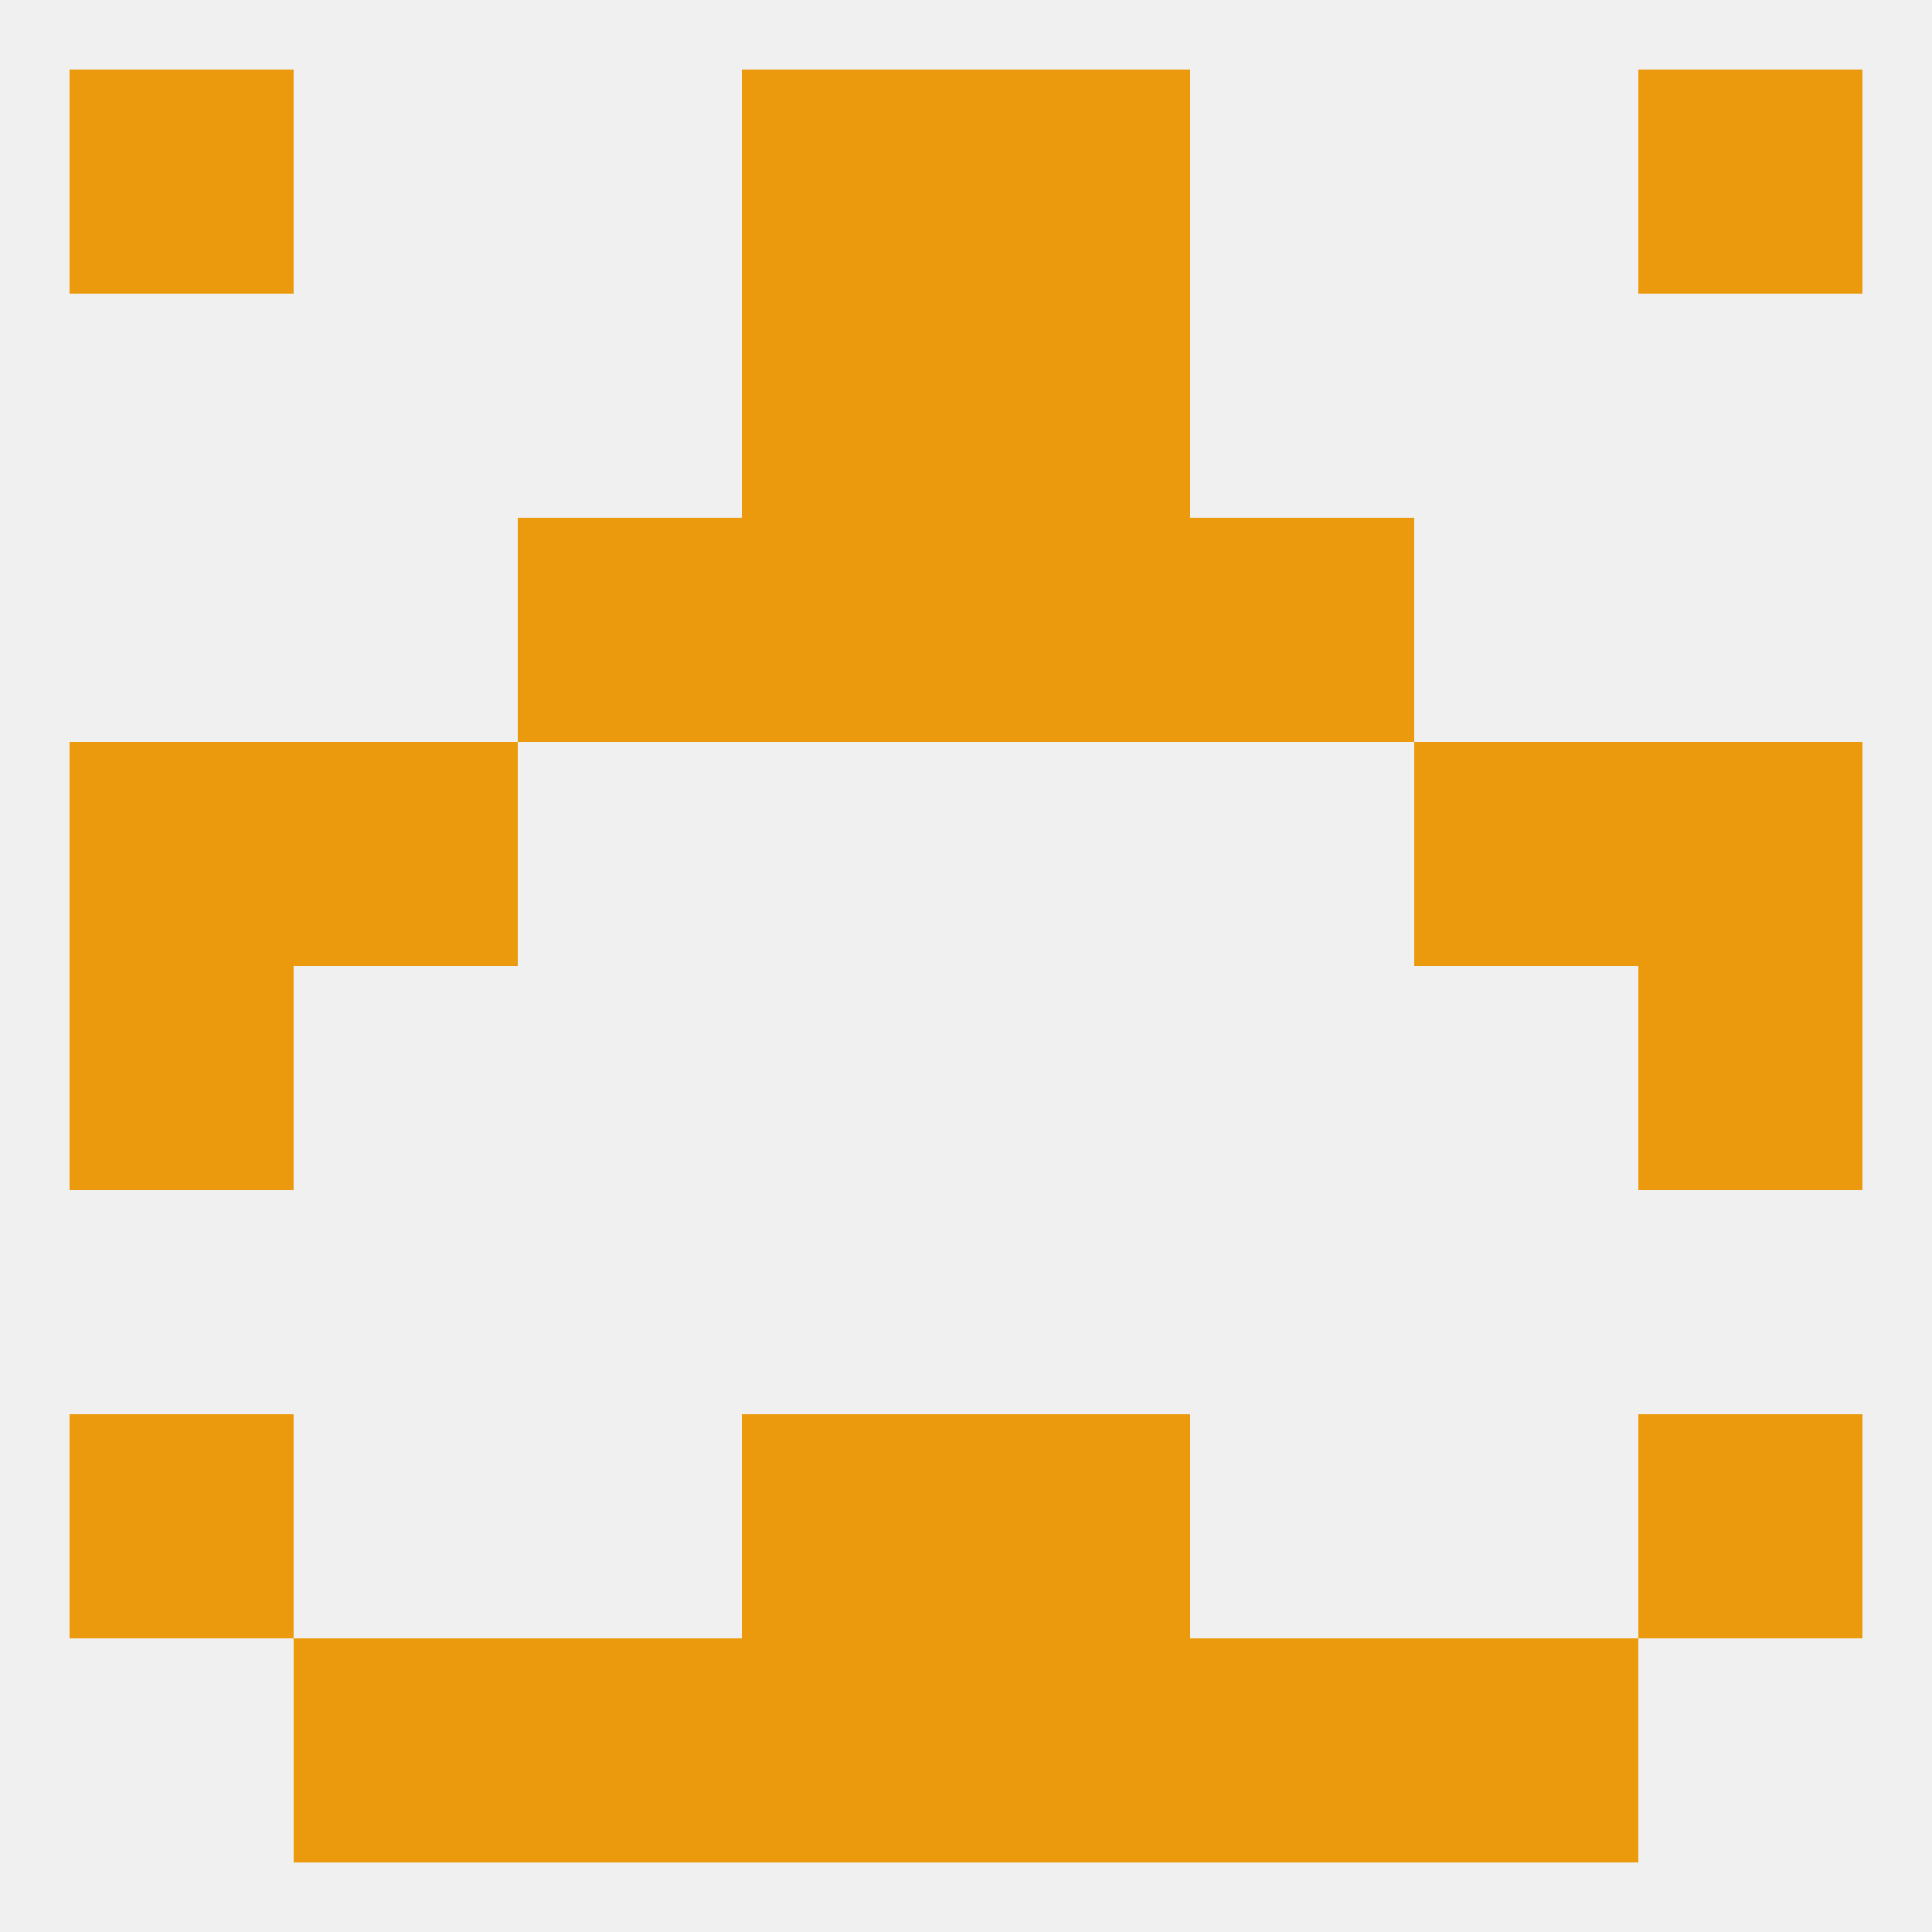 
<!--   <?xml version="1.0"?> -->
<svg version="1.1" baseprofile="full" xmlns="http://www.w3.org/2000/svg" xmlns:xlink="http://www.w3.org/1999/xlink" xmlns:ev="http://www.w3.org/2001/xml-events" width="250" height="250" viewBox="0 0 250 250" >
	<rect width="100%" height="100%" fill="rgba(240,240,240,255)"/>

	<rect x="96" y="38" width="29" height="29" fill="rgba(236,154,13,255)"/>
	<rect x="125" y="38" width="29" height="29" fill="rgba(236,154,13,255)"/>
	<rect x="96" y="9" width="29" height="29" fill="rgba(236,154,13,255)"/>
	<rect x="125" y="9" width="29" height="29" fill="rgba(236,154,13,255)"/>
	<rect x="9" y="9" width="29" height="29" fill="rgba(236,154,13,255)"/>
	<rect x="212" y="9" width="29" height="29" fill="rgba(236,154,13,255)"/>
	<rect x="96" y="212" width="29" height="29" fill="rgba(236,154,13,255)"/>
	<rect x="125" y="212" width="29" height="29" fill="rgba(236,154,13,255)"/>
	<rect x="67" y="212" width="29" height="29" fill="rgba(236,154,13,255)"/>
	<rect x="154" y="212" width="29" height="29" fill="rgba(236,154,13,255)"/>
	<rect x="38" y="212" width="29" height="29" fill="rgba(236,154,13,255)"/>
	<rect x="183" y="212" width="29" height="29" fill="rgba(236,154,13,255)"/>
	<rect x="96" y="183" width="29" height="29" fill="rgba(236,154,13,255)"/>
	<rect x="125" y="183" width="29" height="29" fill="rgba(236,154,13,255)"/>
	<rect x="9" y="183" width="29" height="29" fill="rgba(236,154,13,255)"/>
	<rect x="212" y="183" width="29" height="29" fill="rgba(236,154,13,255)"/>
	<rect x="183" y="96" width="29" height="29" fill="rgba(236,154,13,255)"/>
	<rect x="9" y="96" width="29" height="29" fill="rgba(236,154,13,255)"/>
	<rect x="212" y="96" width="29" height="29" fill="rgba(236,154,13,255)"/>
	<rect x="38" y="96" width="29" height="29" fill="rgba(236,154,13,255)"/>
	<rect x="9" y="125" width="29" height="29" fill="rgba(236,154,13,255)"/>
	<rect x="212" y="125" width="29" height="29" fill="rgba(236,154,13,255)"/>
	<rect x="96" y="67" width="29" height="29" fill="rgba(236,154,13,255)"/>
	<rect x="125" y="67" width="29" height="29" fill="rgba(236,154,13,255)"/>
	<rect x="67" y="67" width="29" height="29" fill="rgba(236,154,13,255)"/>
	<rect x="154" y="67" width="29" height="29" fill="rgba(236,154,13,255)"/>
</svg>